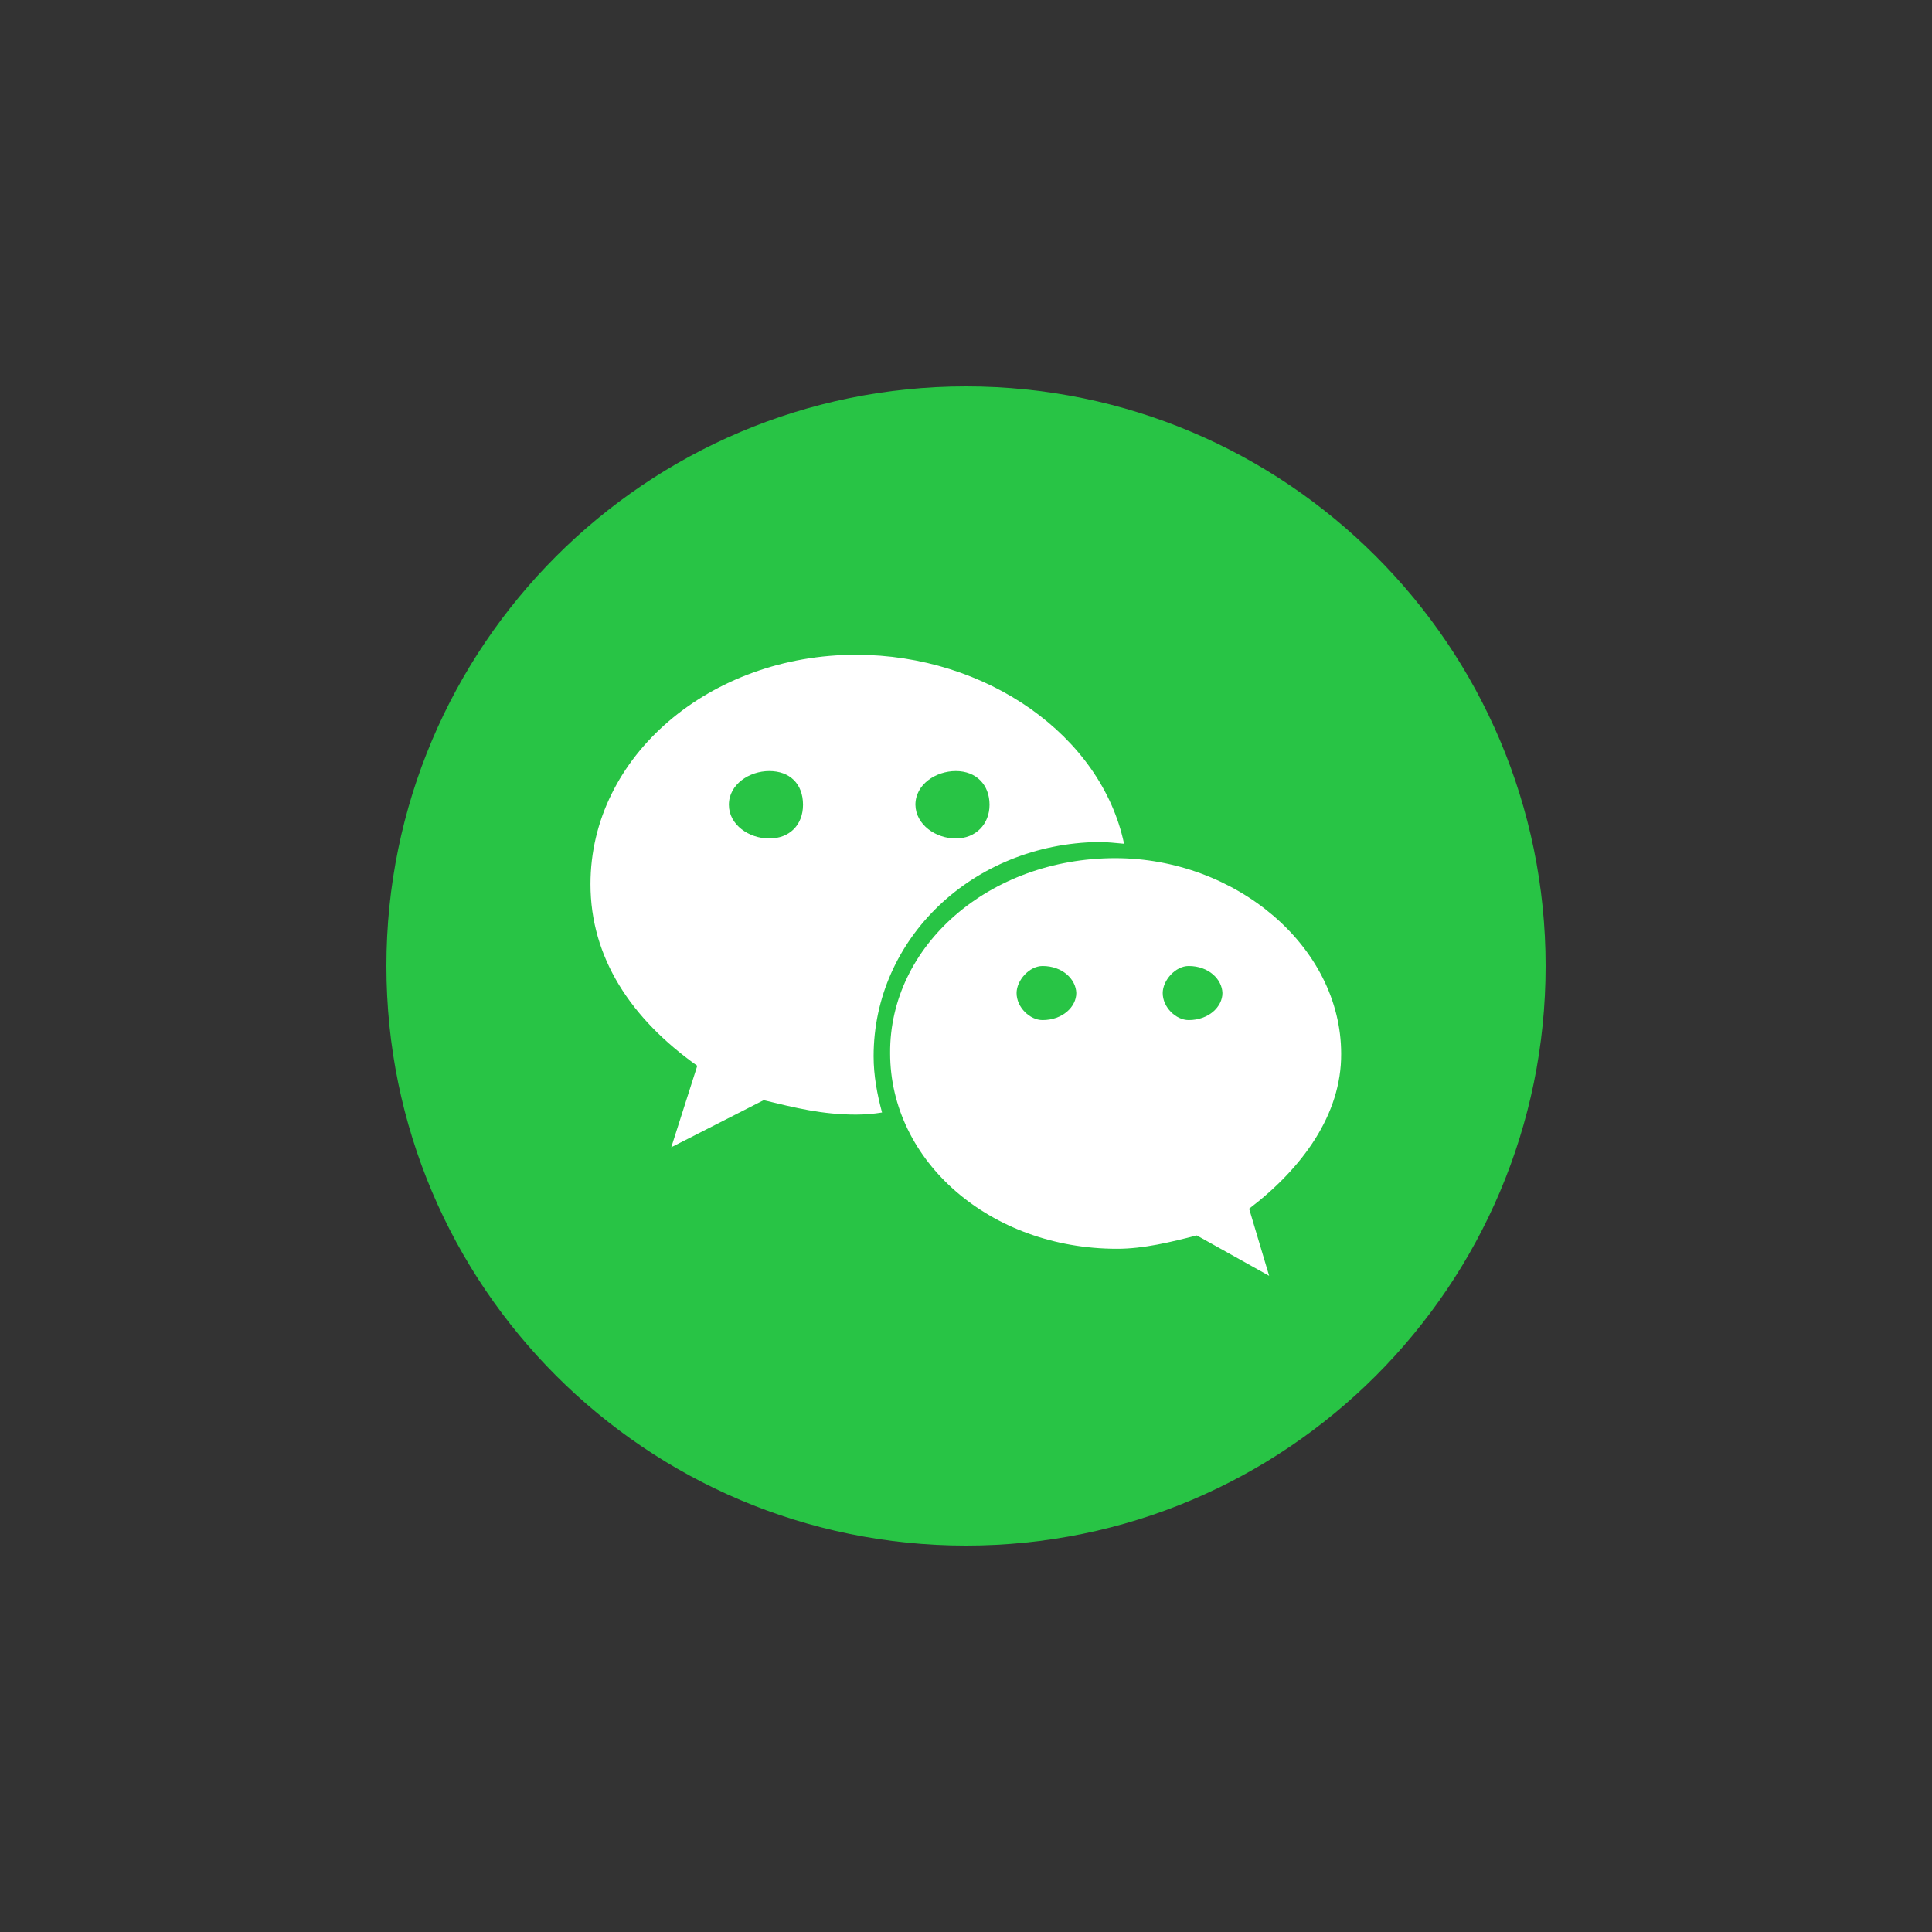 <?xml version="1.0" encoding="utf-8"?>
<!-- Generator: Adobe Illustrator 27.6.1, SVG Export Plug-In . SVG Version: 6.00 Build 0)  -->
<svg version="1.1" id="图层_1" xmlns="http://www.w3.org/2000/svg" xmlns:xlink="http://www.w3.org/1999/xlink" x="0px" y="0px"
	 viewBox="0 0 55 55" style="enable-background:new 0 0 55 55;" xml:space="preserve">
<rect x="0" y="0" width="55" height="55" fill="#333333" stroke="none"/>
<style type="text/css">
	.st0{fill:#FFFFFF;}
	.st1{fill:#28C445;}
</style>
<g>
	<circle class="st0" cx="27.14" cy="26.9" r="14"/>
	<path class="st1" d="M21.9,21.95c-0.57,0-1.15,0.38-1.15,0.96c0,0.57,0.57,0.96,1.15,0.96c0.57,0,0.96-0.38,0.96-0.96
		C22.86,22.31,22.48,21.95,21.9,21.95L21.9,21.95z M29.68,27.5c-0.38,0-0.74,0.41-0.74,0.77c0,0.41,0.38,0.77,0.74,0.77
		c0.57,0,0.96-0.38,0.96-0.77C30.63,27.88,30.25,27.5,29.68,27.5L29.68,27.5z M27.21,23.87c0.57,0,0.96-0.41,0.96-0.96
		c0-0.57-0.38-0.96-0.96-0.96c-0.57,0-1.15,0.38-1.15,0.96C26.07,23.48,26.64,23.87,27.21,23.87L27.21,23.87z M33.84,27.5
		c-0.38,0-0.74,0.41-0.74,0.77c0,0.41,0.38,0.77,0.74,0.77c0.57,0,0.96-0.38,0.96-0.77C34.79,27.88,34.41,27.5,33.84,27.5
		L33.84,27.5z M33.84,27.5"/>
	<path class="st1" d="M27.5,11C18.39,11,11,18.39,11,27.5C11,36.61,18.39,44,27.5,44C36.61,44,44,36.61,44,27.5
		C44,18.39,36.61,11,27.5,11L27.5,11z M24.37,31.73c-0.96,0-1.72-0.19-2.63-0.41l-2.63,1.34l0.74-2.32
		c-1.89-1.34-3.04-3.08-3.04-5.17c0-3.66,3.42-6.53,7.56-6.53c3.71,0,6.98,2.3,7.63,5.38c-0.24-0.02-0.48-0.05-0.72-0.05
		c-3.59,0.05-6.41,2.75-6.41,6.1c0,0.55,0.1,1.08,0.24,1.6C24.87,31.71,24.61,31.73,24.37,31.73L24.37,31.73z M35.56,34.41
		l0.57,1.91l-2.06-1.15c-0.74,0.19-1.51,0.38-2.27,0.38c-3.61,0-6.46-2.49-6.46-5.57c-0.02-3.06,2.82-5.55,6.41-5.55
		c3.42,0,6.43,2.51,6.43,5.57C38.19,31.73,37.07,33.26,35.56,34.41L35.56,34.41z M35.56,34.41"/>
</g>
</svg>
